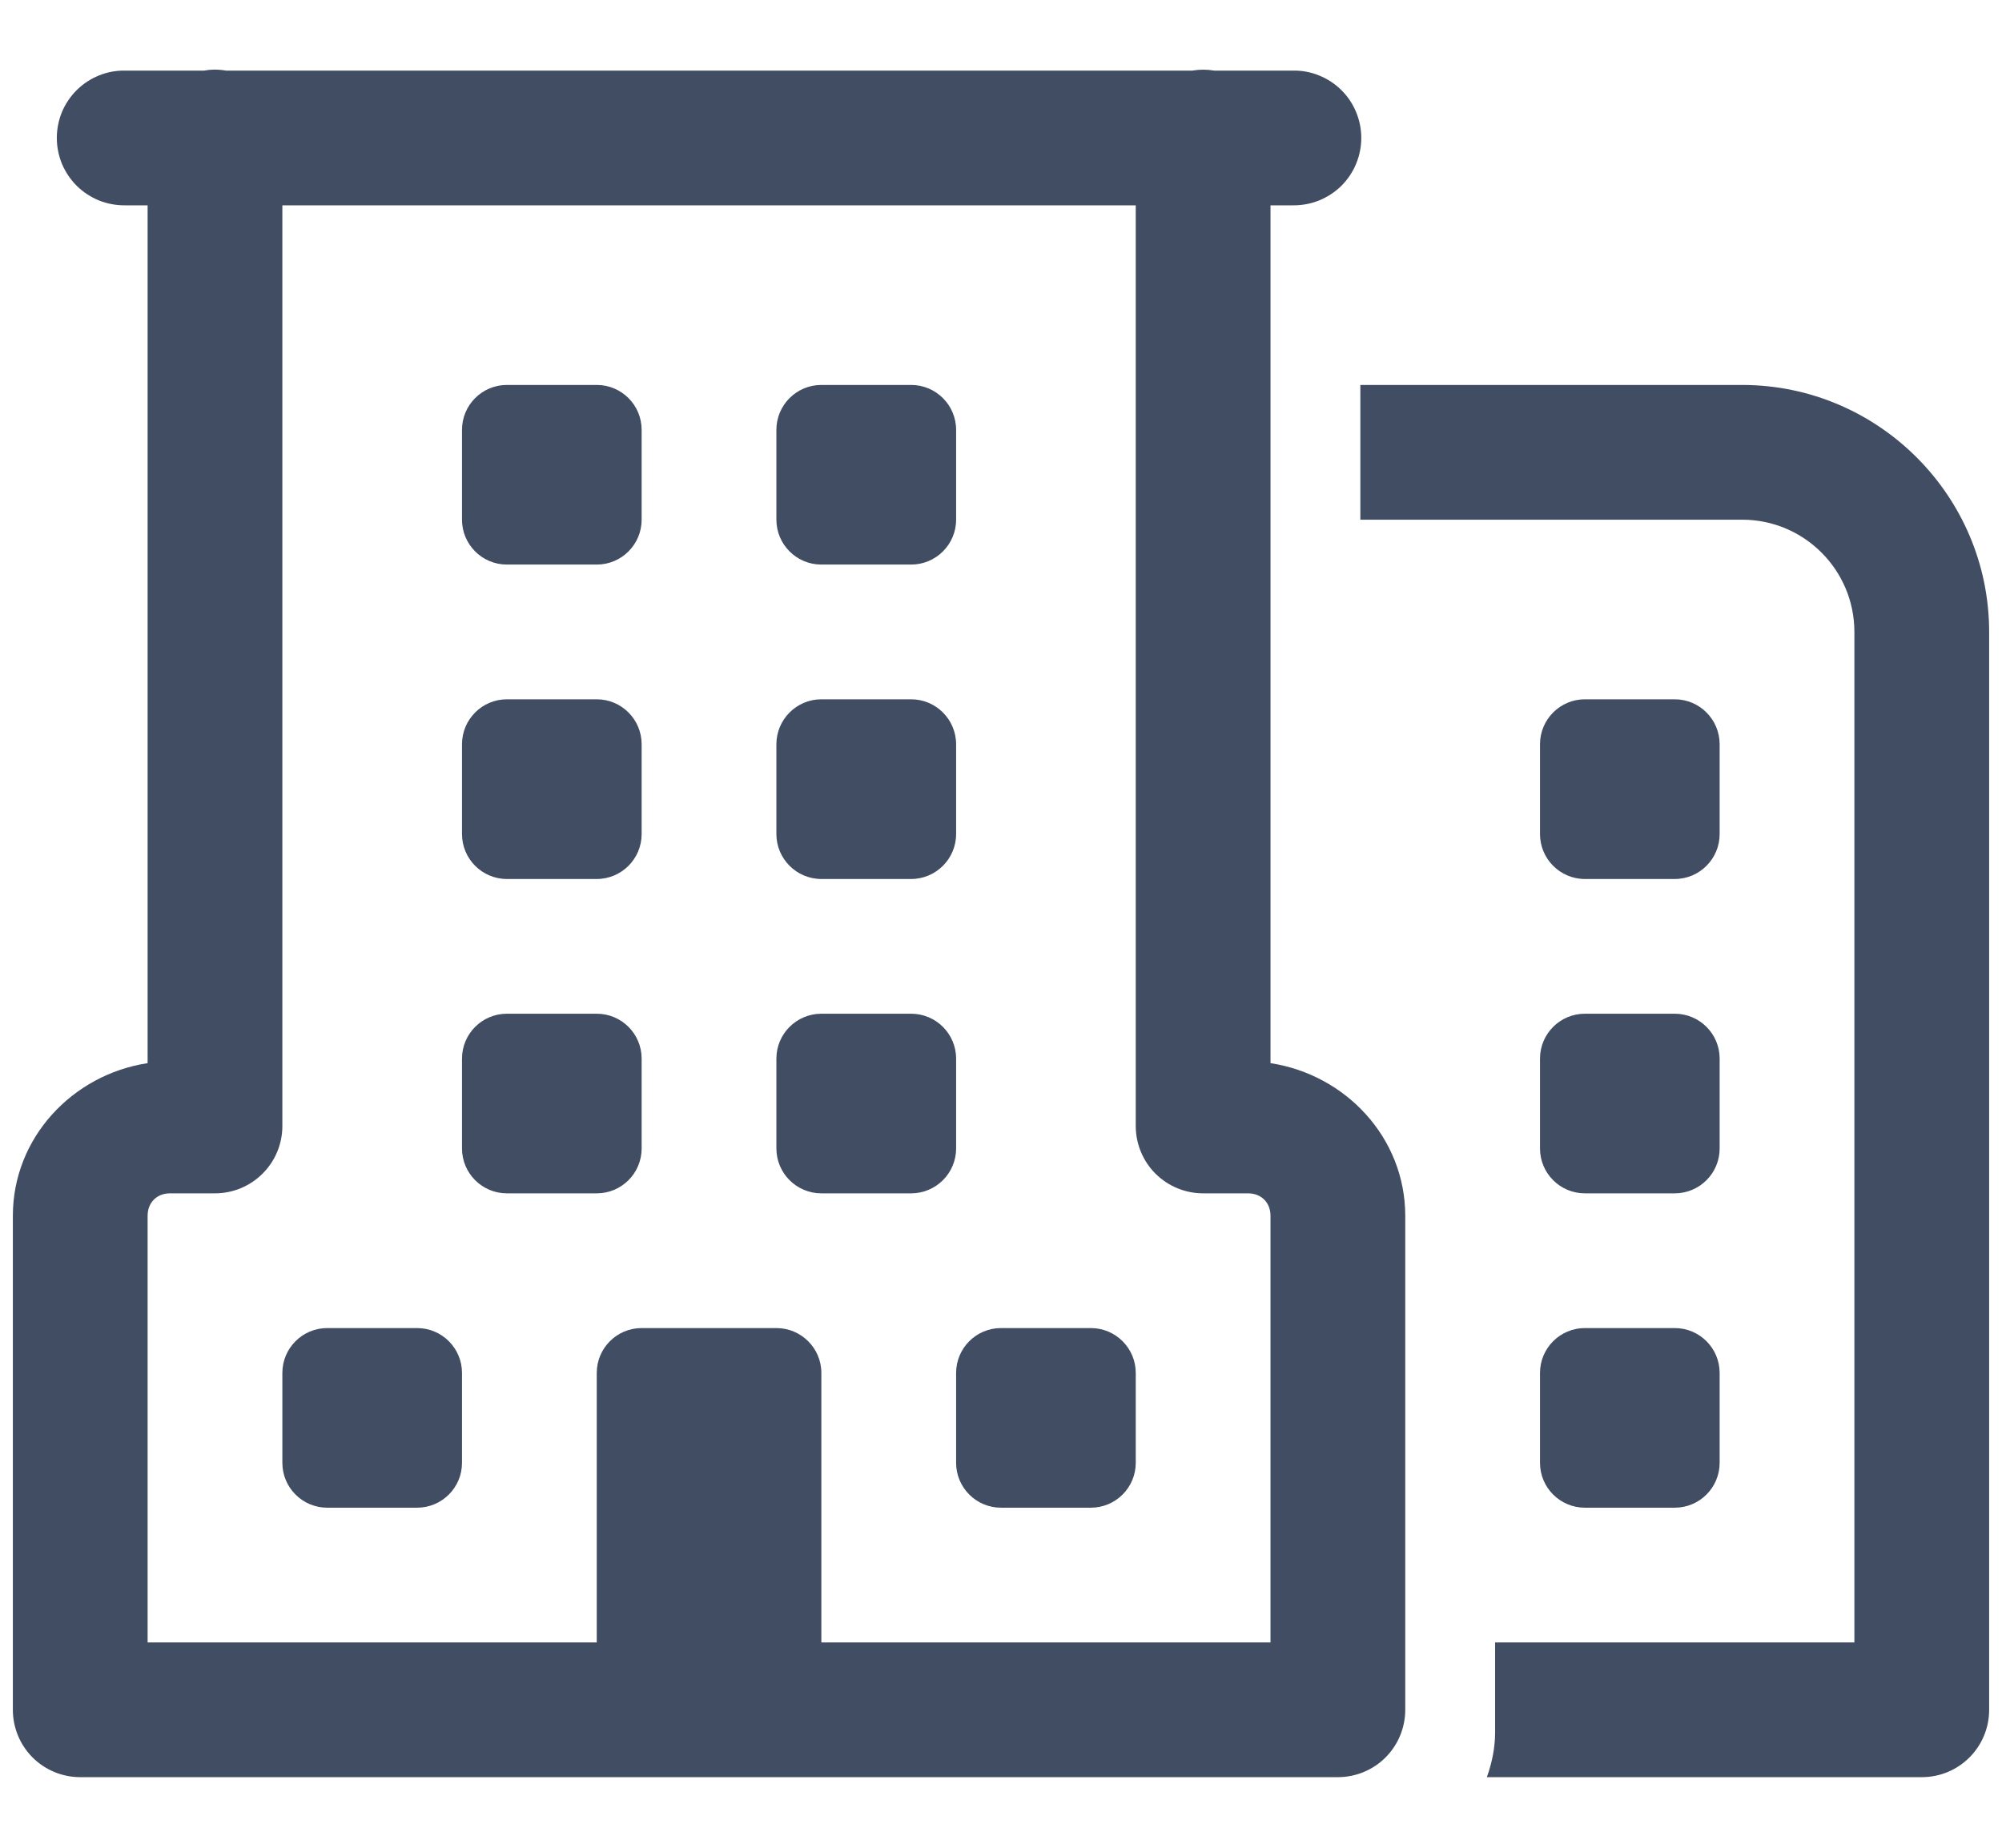 <svg width="26" height="24" viewBox="0 0 26 24" fill="none" xmlns="http://www.w3.org/2000/svg">
<path d="M2.778 0.904C2.736 0.905 2.693 0.909 2.652 0.917H1.625C1.509 0.915 1.394 0.936 1.286 0.98C1.179 1.023 1.081 1.087 0.998 1.169C0.916 1.25 0.85 1.347 0.805 1.454C0.761 1.561 0.738 1.676 0.738 1.792C0.738 1.908 0.761 2.022 0.805 2.129C0.85 2.236 0.916 2.333 0.998 2.415C1.081 2.496 1.179 2.56 1.286 2.604C1.394 2.647 1.509 2.668 1.625 2.667H1.917V13.809C0.941 13.958 0.167 14.778 0.167 15.792V22.208C0.167 22.44 0.259 22.663 0.423 22.827C0.587 22.991 0.81 23.083 1.042 23.083H17.375C17.607 23.083 17.83 22.991 17.994 22.827C18.158 22.663 18.25 22.44 18.25 22.208V15.792C18.25 14.778 17.476 13.958 16.5 13.809V2.667H16.792C16.908 2.668 17.023 2.647 17.13 2.604C17.238 2.56 17.336 2.496 17.419 2.415C17.501 2.333 17.567 2.236 17.611 2.129C17.656 2.022 17.679 1.908 17.679 1.792C17.679 1.676 17.656 1.561 17.611 1.454C17.567 1.347 17.501 1.25 17.419 1.169C17.336 1.087 17.238 1.023 17.13 0.98C17.023 0.936 16.908 0.915 16.792 0.917H15.769C15.675 0.901 15.579 0.901 15.485 0.917H2.935C2.883 0.908 2.831 0.904 2.778 0.904ZM3.667 2.667H14.75V14.625C14.75 14.857 14.842 15.08 15.006 15.244C15.171 15.408 15.393 15.5 15.625 15.5H16.208C16.381 15.5 16.5 15.62 16.5 15.792V21.333H10.667V17.833C10.667 17.511 10.405 17.25 10.083 17.25H8.333C8.011 17.25 7.75 17.511 7.75 17.833V21.333H1.917V15.792C1.917 15.62 2.036 15.5 2.208 15.5H2.792C3.024 15.5 3.246 15.408 3.41 15.244C3.575 15.08 3.667 14.857 3.667 14.625V2.667ZM6.583 5C6.261 5 6 5.261 6 5.583V6.75C6 7.072 6.261 7.333 6.583 7.333H7.75C8.072 7.333 8.333 7.072 8.333 6.75V5.583C8.333 5.261 8.072 5 7.75 5H6.583ZM10.667 5C10.345 5 10.083 5.261 10.083 5.583V6.75C10.083 7.072 10.345 7.333 10.667 7.333H11.833C12.155 7.333 12.417 7.072 12.417 6.75V5.583C12.417 5.261 12.155 5 11.833 5H10.667ZM17.667 5V6.75H22.625C23.43 6.75 24.083 7.403 24.083 8.208V21.333H19.417V22.5C19.417 22.706 19.375 22.9 19.31 23.083H24.958C25.443 23.083 25.833 22.692 25.833 22.208V8.208C25.833 6.441 24.393 5 22.625 5H17.667ZM6.583 9.083C6.261 9.083 6 9.345 6 9.667V10.833C6 11.155 6.261 11.417 6.583 11.417H7.75C8.072 11.417 8.333 11.155 8.333 10.833V9.667C8.333 9.345 8.072 9.083 7.75 9.083H6.583ZM10.667 9.083C10.345 9.083 10.083 9.345 10.083 9.667V10.833C10.083 11.155 10.345 11.417 10.667 11.417H11.833C12.155 11.417 12.417 11.155 12.417 10.833V9.667C12.417 9.345 12.155 9.083 11.833 9.083H10.667ZM20.583 9.083C20.261 9.083 20 9.345 20 9.667V10.833C20 11.155 20.261 11.417 20.583 11.417H21.75C22.072 11.417 22.333 11.155 22.333 10.833V9.667C22.333 9.345 22.072 9.083 21.75 9.083H20.583ZM6.583 13.167C6.261 13.167 6 13.428 6 13.75V14.917C6 15.239 6.261 15.5 6.583 15.5H7.75C8.072 15.5 8.333 15.239 8.333 14.917V13.75C8.333 13.428 8.072 13.167 7.75 13.167H6.583ZM10.667 13.167C10.345 13.167 10.083 13.428 10.083 13.75V14.917C10.083 15.239 10.345 15.5 10.667 15.5H11.833C12.155 15.5 12.417 15.239 12.417 14.917V13.75C12.417 13.428 12.155 13.167 11.833 13.167H10.667ZM20.583 13.167C20.261 13.167 20 13.428 20 13.75V14.917C20 15.239 20.261 15.5 20.583 15.5H21.75C22.072 15.5 22.333 15.239 22.333 14.917V13.75C22.333 13.428 22.072 13.167 21.75 13.167H20.583ZM4.25 17.25C3.928 17.25 3.667 17.511 3.667 17.833V19C3.667 19.322 3.928 19.583 4.25 19.583H5.417C5.739 19.583 6 19.322 6 19V17.833C6 17.511 5.739 17.25 5.417 17.25H4.25ZM13 17.25C12.678 17.25 12.417 17.511 12.417 17.833V19C12.417 19.322 12.678 19.583 13 19.583H14.167C14.489 19.583 14.75 19.322 14.75 19V17.833C14.75 17.511 14.489 17.25 14.167 17.25H13ZM20.583 17.25C20.261 17.25 20 17.511 20 17.833V19C20 19.322 20.261 19.583 20.583 19.583H21.75C22.072 19.583 22.333 19.322 22.333 19V17.833C22.333 17.511 22.072 17.25 21.75 17.25H20.583Z" fill="#404D63"/>
</svg>
